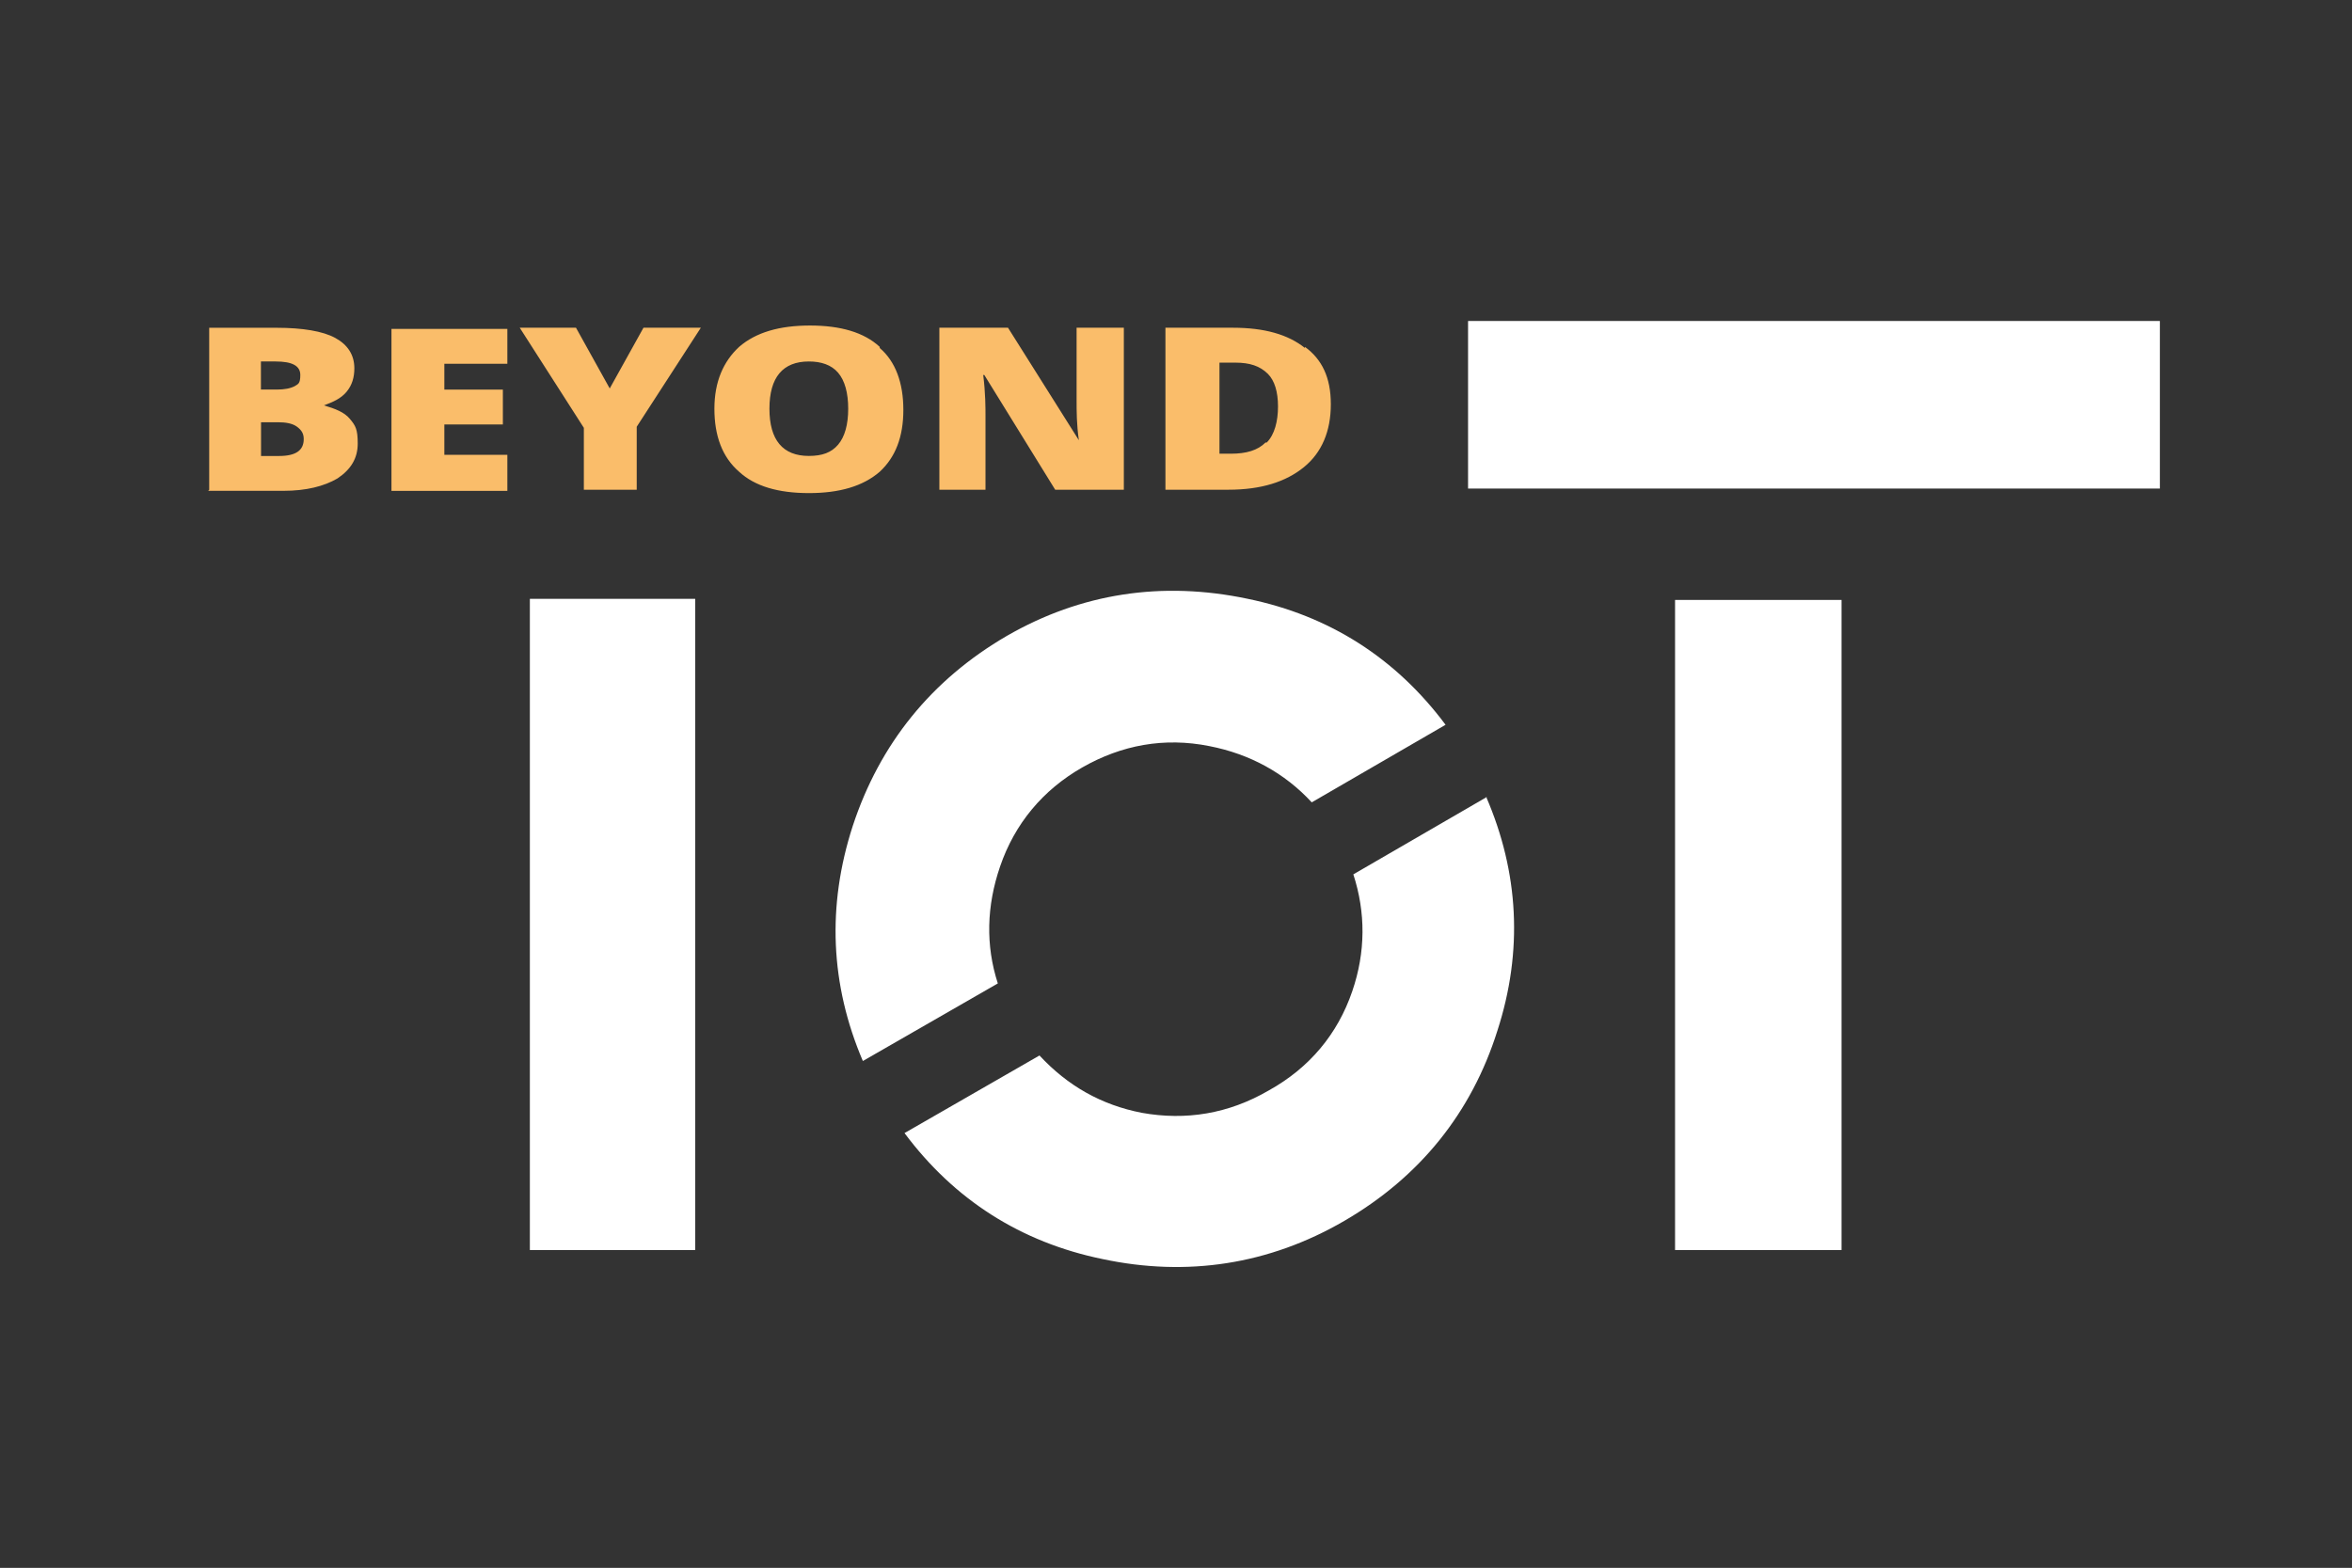 <?xml version="1.0" encoding="UTF-8"?><svg id="Ebene_1" xmlns="http://www.w3.org/2000/svg" viewBox="0 0 425.2 283.5"><rect x="0" y="0" width="425.2" height="283.5" fill="#333333" stroke="none"/><defs><style>.cls-1{fill:#fff;}.cls-2{fill:#fabd6a;}</style></defs><polygon class="cls-1" points="332.92 226.03 332.92 108.48 302.82 108.48 302.82 226.03 332.92 226.03 332.92 226.03"/><path class="cls-1" d="M261.33,131.05c-8.95-12-20.95-19.73-35.79-22.78-15.46-3.25-30.1-1.02-43.52,6.71-13.63,7.93-22.98,19.52-27.86,34.37-4.68,14.44-4.07,28.68,1.83,42.5l24.4-14.03c-2.24-6.91-2.03-14.03.41-21.15,2.64-7.73,7.73-13.83,14.85-17.9s14.85-5.49,22.98-3.86c7.32,1.42,13.63,4.88,18.51,10.17l24.2-14.03h0Z"/><path class="cls-1" d="M268.86,144.07l-24.2,14.03c2.24,6.91,2.24,14.03-.2,21.15-2.64,7.73-7.73,13.83-15.05,17.9-7.32,4.27-15.05,5.49-22.98,4.07-7.32-1.42-13.42-4.88-18.51-10.37l-24.4,14.03c8.95,12,20.95,19.73,35.79,22.78,15.25,3.25,30.1,1.02,43.73-6.91,13.63-7.93,22.98-19.52,27.66-34.37,4.68-14.44,3.86-28.68-2.03-42.3h.2Z"/><polygon class="cls-1" points="95.79 108.28 95.79 226.03 125.68 226.03 125.68 108.28 95.79 108.28 95.79 108.28"/><path class="cls-1" d="M390.47,88.34v-30.3h-125.07v30.3h125.07ZM317.87,68.01h.81-1.63.81Z"/><path class="cls-2" d="M37.62,88.75h13.63c4.07,0,7.32-.81,9.76-2.24,2.44-1.63,3.66-3.66,3.66-6.3s-.41-3.25-1.42-4.47-2.64-1.83-4.68-2.44h0c1.63-.61,3.05-1.22,4.07-2.44s1.42-2.64,1.42-4.27c0-2.44-1.22-4.27-3.46-5.49-2.24-1.22-5.9-1.83-10.58-1.83h-12.2v29.29h0l-.2.2ZM47.18,65.36h2.64c3.05,0,4.47.81,4.47,2.44s-.41,1.63-1.02,2.03c-.81.41-1.83.61-3.25.61h-2.85v-5.29h0v.2ZM50.23,76.35c1.42,0,2.64.2,3.46.81s1.22,1.22,1.22,2.24c0,2.03-1.42,3.05-4.47,3.05h-3.25v-6.1h3.05ZM91.72,82.24h-11.39v-5.49h10.58v-6.3h-10.58v-4.68h11.39v-6.3h-20.95v29.29h20.95v-6.51h0ZM104.33,59.26h-10.37l11.59,18.1v11.19h9.56v-11.39l11.59-17.9h-10.37l-6.1,10.98-6.1-10.98h.2ZM159.04,62.72c-2.85-2.64-7.12-3.86-12.61-3.86s-9.76,1.22-12.81,3.86c-2.85,2.64-4.47,6.3-4.47,11.19s1.42,8.75,4.47,11.39c2.85,2.64,7.12,3.86,12.61,3.86s9.76-1.22,12.81-3.86c2.85-2.64,4.27-6.3,4.27-11.19s-1.42-8.75-4.27-11.19h0v-.2ZM146.22,65.36c2.24,0,4.07.61,5.29,2.03s1.83,3.66,1.83,6.51-.61,5.08-1.83,6.51c-1.22,1.42-2.85,2.03-5.29,2.03-4.68,0-7.12-2.85-7.12-8.54s2.44-8.54,7.12-8.54h0ZM203.17,59.26h-8.54v13.22c0,1.83,0,4.27.41,7.12h0l-12.81-20.34h-12.41v29.29h8.34v-13.22c0-1.63,0-4.27-.41-7.52h.2l12.81,20.74h12.41v-29.29h0ZM235.91,62.92c-3.05-2.44-7.32-3.66-13.02-3.66h-12.2v29.29h11.39c5.9,0,10.37-1.42,13.63-4.07,3.25-2.64,4.88-6.51,4.88-11.39s-1.63-8.13-4.68-10.37h0v.2ZM228.79,80.01c-1.42,1.42-3.46,2.03-6.3,2.03h-2.03v-16.47h2.85c2.64,0,4.47.61,5.9,2.03,1.22,1.22,1.83,3.25,1.83,5.9s-.61,5.08-2.03,6.51h-.2Z"/></svg>